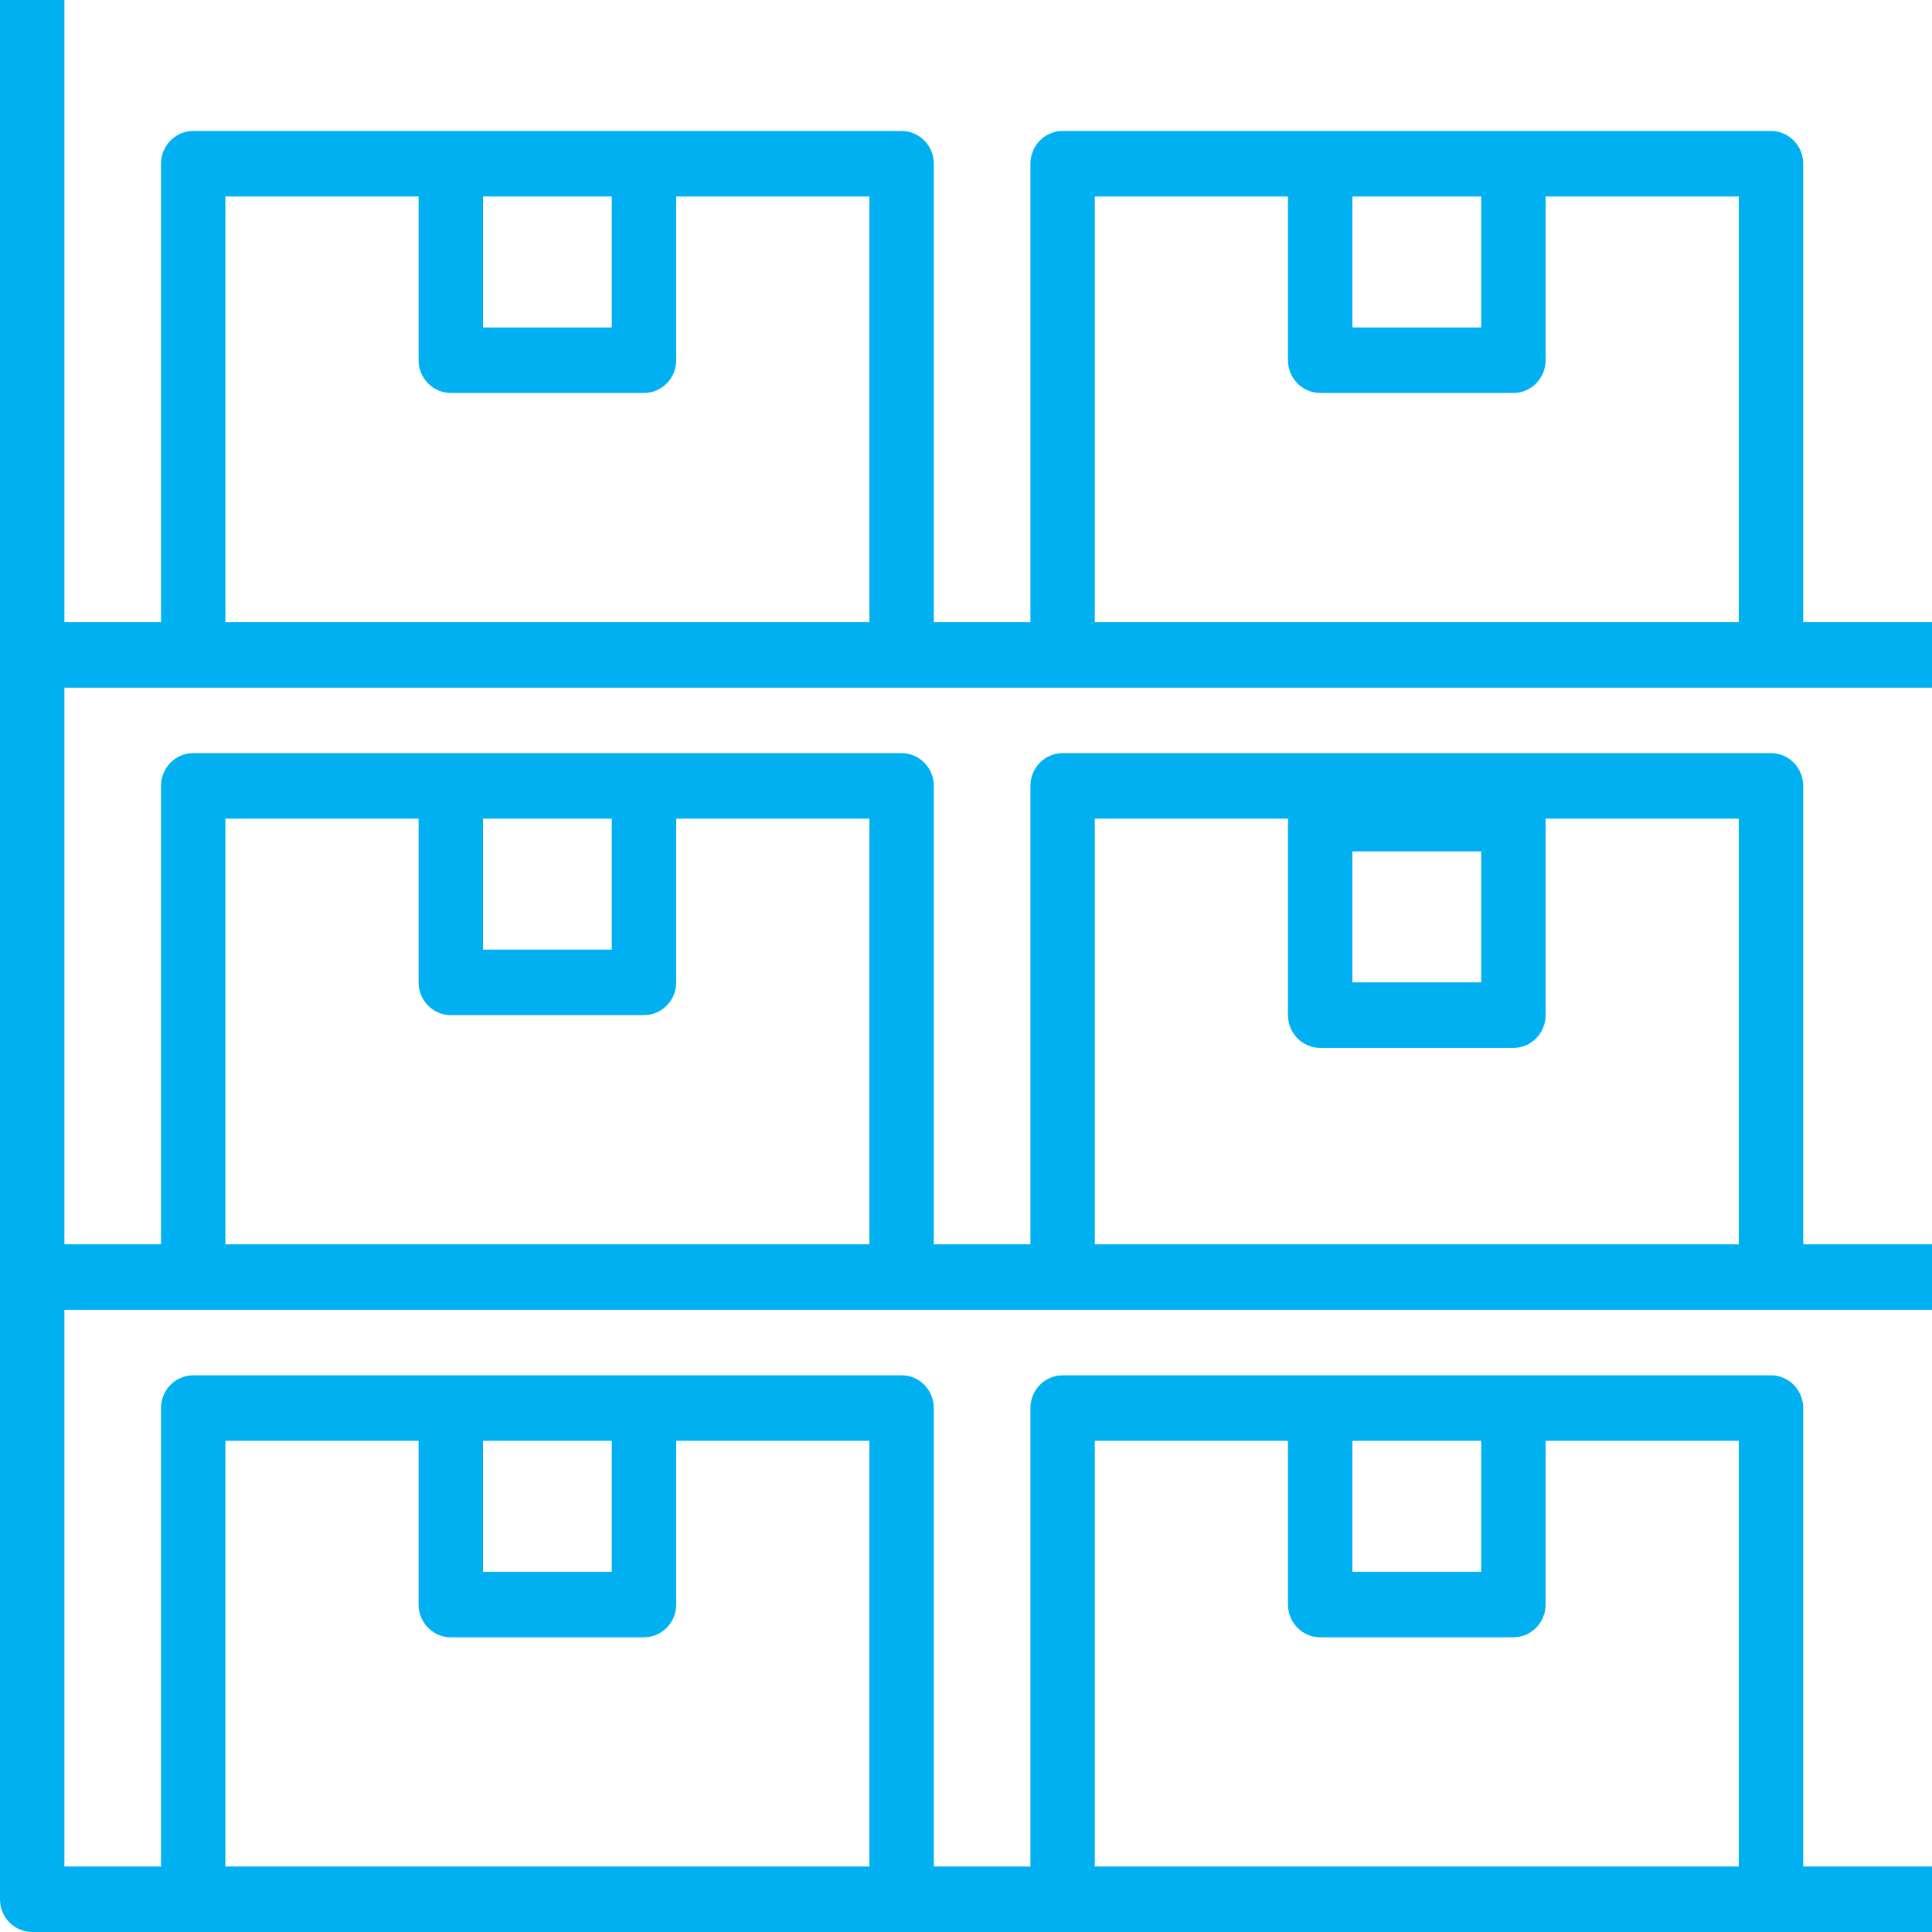 <svg width="50" height="50" viewBox="0 0 50 50" fill="none" xmlns="http://www.w3.org/2000/svg">
<path d="M50 17.797V16.102H46.667V4.237C46.667 3.769 46.294 3.39 45.834 3.39C45.834 3.39 45.833 3.39 45.833 3.39H27.5C27.04 3.39 26.667 3.769 26.667 4.237C26.667 4.237 26.667 4.237 26.667 4.237V16.102H24.167V4.237C24.167 3.769 23.794 3.39 23.334 3.39C23.334 3.39 23.333 3.39 23.333 3.39H5C4.54 3.39 4.167 3.769 4.167 4.237C4.167 4.237 4.167 4.237 4.167 4.237V16.102H1.667V0H2.18173e-08V49.153C-0 49.62 0.373 50 0.833 50C0.833 50 0.833 50 0.833 50H50V48.305H46.667V36.441C46.667 35.973 46.294 35.593 45.834 35.593C45.834 35.593 45.833 35.593 45.833 35.593H27.5C27.04 35.593 26.667 35.972 26.667 36.44C26.667 36.44 26.667 36.441 26.667 36.441V48.305H24.167V36.441C24.167 35.973 23.794 35.593 23.334 35.593C23.334 35.593 23.333 35.593 23.333 35.593H5C4.54 35.593 4.167 35.972 4.167 36.44C4.167 36.44 4.167 36.441 4.167 36.441V48.305H1.667V33.898H50V32.203H46.667V20.339C46.667 19.871 46.294 19.492 45.834 19.491C45.834 19.491 45.833 19.491 45.833 19.491H27.5C27.04 19.491 26.667 19.871 26.667 20.339C26.667 20.339 26.667 20.339 26.667 20.339V32.203H24.167V20.339C24.167 19.871 23.794 19.492 23.334 19.491C23.334 19.491 23.333 19.491 23.333 19.491H5C4.54 19.491 4.167 19.871 4.167 20.339C4.167 20.339 4.167 20.339 4.167 20.339V32.203H1.667V17.797H50ZM35 5.085H38.333V8.475H35V5.085ZM28.333 5.085H33.333V9.322C33.333 9.79 33.706 10.169 34.166 10.169C34.166 10.169 34.167 10.169 34.167 10.169H39.167C39.627 10.17 40 9.79 40 9.322C40 9.322 40 9.322 40 9.322V5.085H45V16.102H28.333V5.085ZM12.5 5.085H15.833V8.475H12.5V5.085ZM5.833 5.085H10.833V9.322C10.833 9.79 11.206 10.169 11.666 10.169C11.666 10.169 11.667 10.169 11.667 10.169H16.667C17.127 10.17 17.5 9.79 17.5 9.322C17.5 9.322 17.5 9.322 17.5 9.322V5.085H22.5V16.102H5.833V5.085ZM35 37.288H38.333V40.678H35V37.288ZM28.333 37.288H33.333V41.525C33.333 41.993 33.706 42.373 34.166 42.373C34.166 42.373 34.167 42.373 34.167 42.373H39.167C39.627 42.373 40 41.994 40 41.526C40 41.526 40 41.526 40 41.525V37.288H45V48.305H28.333V37.288ZM12.5 37.288H15.833V40.678H12.5V37.288ZM5.833 37.288H10.833V41.525C10.833 41.993 11.206 42.373 11.666 42.373C11.666 42.373 11.667 42.373 11.667 42.373H16.667C17.127 42.373 17.5 41.994 17.5 41.526C17.5 41.526 17.5 41.526 17.5 41.525V37.288H22.5V48.305H5.833V37.288ZM35 22.034H38.333V25.424H35V22.034ZM28.333 21.186H33.333V26.271C33.333 26.739 33.706 27.119 34.166 27.119C34.166 27.119 34.167 27.119 34.167 27.119H39.167C39.627 27.119 40 26.739 40 26.272C40 26.271 40 26.271 40 26.271V21.186H45V32.203H28.333V21.186ZM12.5 21.186H15.833V24.576H12.5V21.186ZM5.833 21.186H10.833V25.424C10.833 25.892 11.206 26.271 11.666 26.271C11.666 26.271 11.667 26.271 11.667 26.271H16.667C17.127 26.271 17.5 25.892 17.5 25.424C17.5 25.424 17.5 25.424 17.5 25.424V21.186H22.5V32.203H5.833V21.186Z" fill="#00B0F0"/>
</svg>
